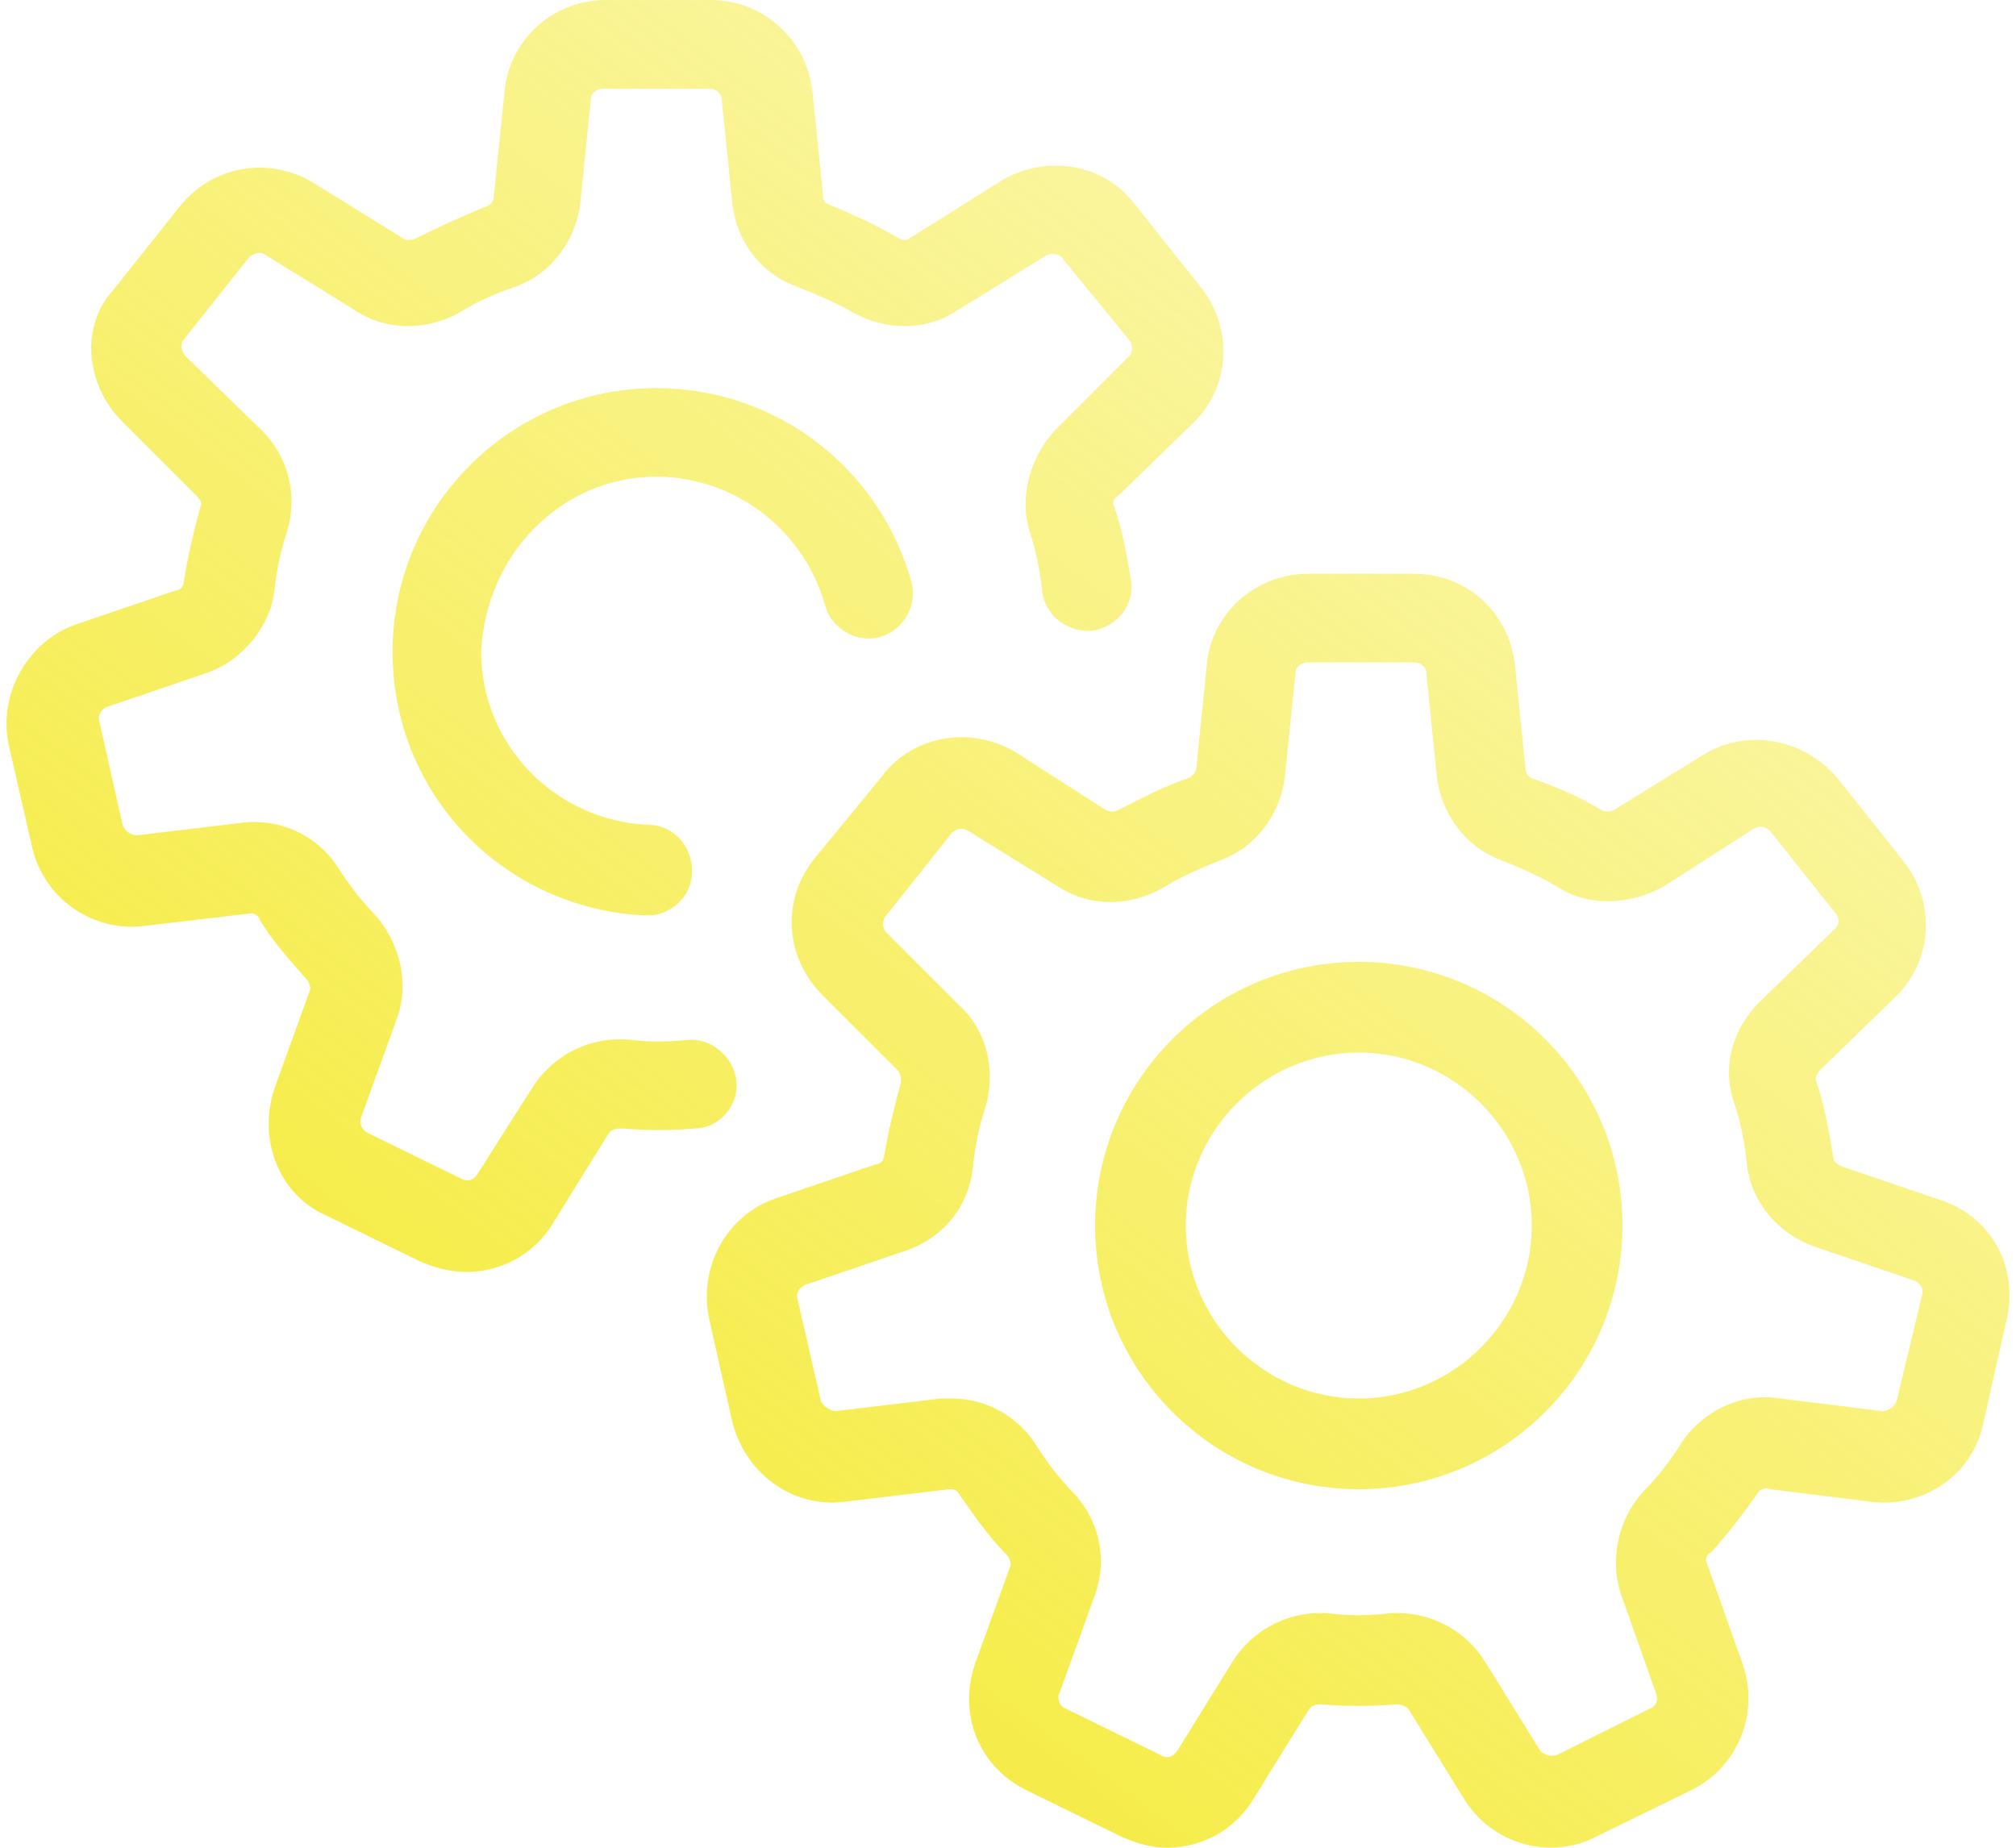 <?xml version="1.0" encoding="UTF-8"?>
<svg xmlns="http://www.w3.org/2000/svg" width="60" height="55" viewBox="0 0 60 55" fill="none">
  <path d="M57.769 35.726L54.818 34.721C54.692 34.658 54.566 34.596 54.566 34.47C54.441 33.717 54.315 32.963 54.064 32.21C54.001 32.084 54.064 31.959 54.19 31.833L56.387 29.698C57.517 28.631 57.643 26.873 56.638 25.617L54.692 23.169C53.687 21.976 51.992 21.662 50.674 22.478L48.037 24.11C47.911 24.173 47.786 24.173 47.66 24.11C47.032 23.734 46.342 23.42 45.588 23.169C45.463 23.106 45.4 22.98 45.4 22.855L45.086 19.778C44.898 18.209 43.642 17.079 42.072 17.079H38.933C37.363 17.079 36.045 18.271 35.919 19.778L35.605 22.855C35.605 22.98 35.48 23.106 35.354 23.169C34.601 23.42 33.91 23.797 33.282 24.11C33.157 24.173 33.031 24.173 32.906 24.11L30.268 22.415C28.95 21.599 27.192 21.85 26.25 23.106L24.241 25.555C23.236 26.81 23.362 28.506 24.492 29.636L26.69 31.833C26.815 31.959 26.815 32.084 26.815 32.21C26.627 32.901 26.439 33.654 26.313 34.407C26.313 34.533 26.187 34.658 26.062 34.658L23.111 35.663C21.604 36.165 20.788 37.735 21.102 39.242L21.792 42.318C22.169 43.825 23.55 44.892 25.12 44.704L28.259 44.328C28.448 44.328 28.511 44.39 28.573 44.516C29.013 45.144 29.452 45.772 29.955 46.274C30.017 46.337 30.08 46.462 30.08 46.588L29.013 49.539C28.511 51.045 29.138 52.615 30.582 53.306L33.408 54.687C33.847 54.875 34.287 55.001 34.726 55.001C35.731 55.001 36.735 54.499 37.3 53.557L38.933 50.92C38.996 50.794 39.121 50.732 39.31 50.732C40.063 50.794 40.816 50.794 41.57 50.732C41.695 50.732 41.884 50.794 41.947 50.92L43.579 53.557C44.395 54.875 46.09 55.378 47.472 54.687L50.297 53.306C51.741 52.615 52.369 50.983 51.867 49.539L50.799 46.525C50.736 46.399 50.799 46.274 50.925 46.211C51.427 45.646 51.867 45.081 52.306 44.453C52.369 44.328 52.557 44.265 52.683 44.328L55.697 44.704C57.266 44.892 58.71 43.888 59.024 42.381L59.715 39.305C60.092 37.735 59.275 36.228 57.769 35.726ZM56.45 41.691C56.387 41.879 56.199 42.004 56.011 42.004L52.997 41.628C51.804 41.439 50.674 42.004 50.046 42.946C49.732 43.449 49.355 43.951 48.916 44.39C48.162 45.206 47.911 46.399 48.225 47.404L49.292 50.418C49.355 50.606 49.292 50.794 49.104 50.857L46.342 52.238C46.153 52.301 45.965 52.238 45.839 52.113L44.207 49.476C43.579 48.471 42.449 47.906 41.256 48.032C40.691 48.095 40.126 48.095 39.623 48.032C38.431 47.906 37.3 48.471 36.673 49.476L35.04 52.113C34.915 52.301 34.726 52.364 34.538 52.238L31.712 50.857C31.524 50.794 31.461 50.543 31.524 50.418L32.592 47.467C32.968 46.399 32.717 45.269 31.964 44.453C31.524 44.014 31.148 43.511 30.834 43.009C30.268 42.13 29.327 41.628 28.322 41.628C28.197 41.628 28.071 41.628 28.008 41.628L24.869 42.004C24.743 42.004 24.492 41.879 24.429 41.691L23.739 38.677C23.676 38.488 23.802 38.3 23.99 38.237L26.941 37.233C28.071 36.856 28.824 35.914 28.95 34.784C29.013 34.156 29.138 33.528 29.327 32.963C29.641 31.896 29.39 30.703 28.573 29.95L26.376 27.752C26.25 27.627 26.25 27.375 26.376 27.25L28.322 24.801C28.448 24.676 28.636 24.613 28.824 24.738L31.461 26.371C32.403 26.999 33.596 26.999 34.601 26.434C35.103 26.12 35.668 25.869 36.296 25.617C37.363 25.241 38.117 24.236 38.242 23.106L38.556 20.029C38.556 19.841 38.745 19.716 38.933 19.716H42.072C42.261 19.716 42.449 19.841 42.449 20.029L42.763 23.106C42.888 24.236 43.642 25.241 44.709 25.617C45.337 25.869 45.902 26.12 46.404 26.434C47.346 26.999 48.539 26.936 49.544 26.371L52.181 24.676C52.369 24.55 52.557 24.613 52.683 24.738L54.629 27.187C54.755 27.313 54.755 27.564 54.566 27.689L52.369 29.824C51.553 30.64 51.239 31.77 51.615 32.838C51.804 33.403 51.929 34.031 51.992 34.658C52.118 35.789 52.934 36.73 54.001 37.107L56.952 38.112C57.141 38.175 57.266 38.363 57.203 38.551L56.45 41.691Z" fill="url(#paint0_linear_251_4256)" fill-opacity="0.7"></path>
  <path d="M40.44 28.631C36.108 28.631 32.592 32.147 32.592 36.479C32.592 40.812 36.108 44.328 40.44 44.328C44.772 44.328 48.288 40.812 48.288 36.479C48.288 32.147 44.772 28.631 40.44 28.631ZM40.44 41.628C37.614 41.628 35.291 39.305 35.291 36.479C35.291 33.654 37.614 31.331 40.44 31.331C43.265 31.331 45.588 33.654 45.588 36.479C45.588 39.305 43.265 41.628 40.44 41.628Z" fill="url(#paint1_linear_251_4256)" fill-opacity="0.7"></path>
  <path d="M21.918 32.21C21.855 31.456 21.164 30.891 20.474 30.954C19.909 31.017 19.281 31.017 18.779 30.954C17.586 30.829 16.456 31.394 15.828 32.398L14.195 34.972C14.07 35.161 13.881 35.161 13.756 35.098L10.93 33.717C10.805 33.654 10.679 33.466 10.742 33.277L11.809 30.326C12.186 29.322 11.935 28.129 11.181 27.25C10.742 26.81 10.365 26.308 10.051 25.806C9.424 24.864 8.356 24.362 7.226 24.487L4.087 24.864C3.898 24.864 3.71 24.738 3.647 24.55L2.957 21.474C2.894 21.285 3.019 21.097 3.208 21.034L6.159 20.029C7.226 19.653 8.042 18.648 8.168 17.581C8.231 16.953 8.356 16.388 8.544 15.823C8.858 14.756 8.607 13.625 7.791 12.809L5.531 10.612C5.405 10.486 5.342 10.235 5.468 10.109L7.414 7.661C7.54 7.535 7.791 7.472 7.917 7.598L10.554 9.23C11.495 9.858 12.688 9.858 13.693 9.293C14.195 8.979 14.76 8.728 15.325 8.54C16.393 8.163 17.146 7.159 17.272 6.028L17.586 2.952C17.586 2.764 17.774 2.638 17.962 2.638H21.102C21.29 2.638 21.478 2.764 21.478 2.952L21.792 6.028C21.918 7.221 22.671 8.163 23.739 8.54C24.366 8.791 24.931 9.042 25.371 9.293C26.376 9.858 27.569 9.858 28.51 9.23L31.147 7.598C31.273 7.535 31.524 7.535 31.649 7.724L33.596 10.109C33.721 10.235 33.721 10.486 33.596 10.612L31.398 12.809C30.645 13.625 30.331 14.818 30.645 15.823C30.833 16.388 30.959 17.016 31.022 17.644C31.147 18.397 31.838 18.837 32.529 18.774C33.282 18.648 33.784 17.958 33.659 17.267C33.533 16.514 33.407 15.76 33.156 15.069C33.094 14.944 33.156 14.818 33.282 14.756L35.48 12.621C36.61 11.553 36.735 9.796 35.731 8.54L33.784 6.091C32.843 4.835 31.084 4.584 29.766 5.401L27.066 7.096C27.003 7.159 26.878 7.159 26.752 7.096C26.124 6.719 25.434 6.405 24.68 6.091C24.492 6.028 24.492 5.903 24.492 5.777L24.178 2.701C23.99 1.131 22.671 0.001 21.164 0.001H18.025C16.456 0.001 15.137 1.194 15.011 2.764L14.697 5.84C14.697 5.966 14.635 6.091 14.446 6.154C13.693 6.468 13.002 6.782 12.374 7.096C12.249 7.159 12.06 7.159 11.998 7.096L9.361 5.463C8.042 4.647 6.347 4.898 5.342 6.154L3.396 8.603C2.392 9.67 2.517 11.428 3.647 12.558L5.845 14.756C5.908 14.818 6.033 14.944 5.97 15.069C5.782 15.76 5.594 16.514 5.468 17.33C5.468 17.455 5.342 17.581 5.217 17.581L2.266 18.585C0.822 19.088 -0.057 20.657 0.257 22.164L0.947 25.178C1.261 26.685 2.705 27.752 4.275 27.564L7.477 27.187C7.603 27.187 7.728 27.313 7.728 27.375C8.105 28.003 8.607 28.568 9.11 29.133C9.172 29.196 9.235 29.322 9.235 29.447L8.168 32.398C7.666 33.905 8.293 35.538 9.675 36.165L12.5 37.547C12.94 37.735 13.379 37.861 13.881 37.861C14.886 37.861 15.89 37.358 16.456 36.416L18.088 33.779C18.213 33.591 18.339 33.591 18.527 33.591C19.281 33.654 19.971 33.654 20.662 33.591C21.416 33.591 21.981 32.901 21.918 32.21Z" fill="url(#paint2_linear_251_4256)" fill-opacity="0.7"></path>
  <path d="M19.532 14.19C21.855 14.19 23.927 15.76 24.555 18.02C24.743 18.711 25.496 19.151 26.187 18.962C26.878 18.774 27.317 18.02 27.129 17.33C26.187 13.939 23.11 11.553 19.532 11.553C15.2 11.553 11.684 15.069 11.684 19.402C11.684 23.671 15.011 27.061 19.218 27.25H19.281C19.971 27.25 20.599 26.685 20.599 25.931C20.599 25.178 20.034 24.55 19.281 24.55C16.518 24.424 14.321 22.164 14.321 19.402C14.446 16.514 16.706 14.19 19.532 14.19Z" fill="url(#paint3_linear_251_4256)" fill-opacity="0.7"></path>
  <defs>
    <linearGradient id="paint0_linear_251_4256" x1="74" y1="-24" x2="19" y2="49.5" gradientUnits="userSpaceOnUse">
      <stop stop-color="#F2E500" stop-opacity="0"></stop>
      <stop offset="0.944" stop-color="#F2E500"></stop>
    </linearGradient>
    <linearGradient id="paint1_linear_251_4256" x1="74" y1="-24" x2="19" y2="49.5" gradientUnits="userSpaceOnUse">
      <stop stop-color="#F2E500" stop-opacity="0"></stop>
      <stop offset="0.944" stop-color="#F2E500"></stop>
    </linearGradient>
    <linearGradient id="paint2_linear_251_4256" x1="74" y1="-24" x2="19" y2="49.5" gradientUnits="userSpaceOnUse">
      <stop stop-color="#F2E500" stop-opacity="0"></stop>
      <stop offset="0.944" stop-color="#F2E500"></stop>
    </linearGradient>
    <linearGradient id="paint3_linear_251_4256" x1="74" y1="-24" x2="19" y2="49.5" gradientUnits="userSpaceOnUse">
      <stop stop-color="#F2E500" stop-opacity="0"></stop>
      <stop offset="0.944" stop-color="#F2E500"></stop>
    </linearGradient>
  </defs>
</svg>
